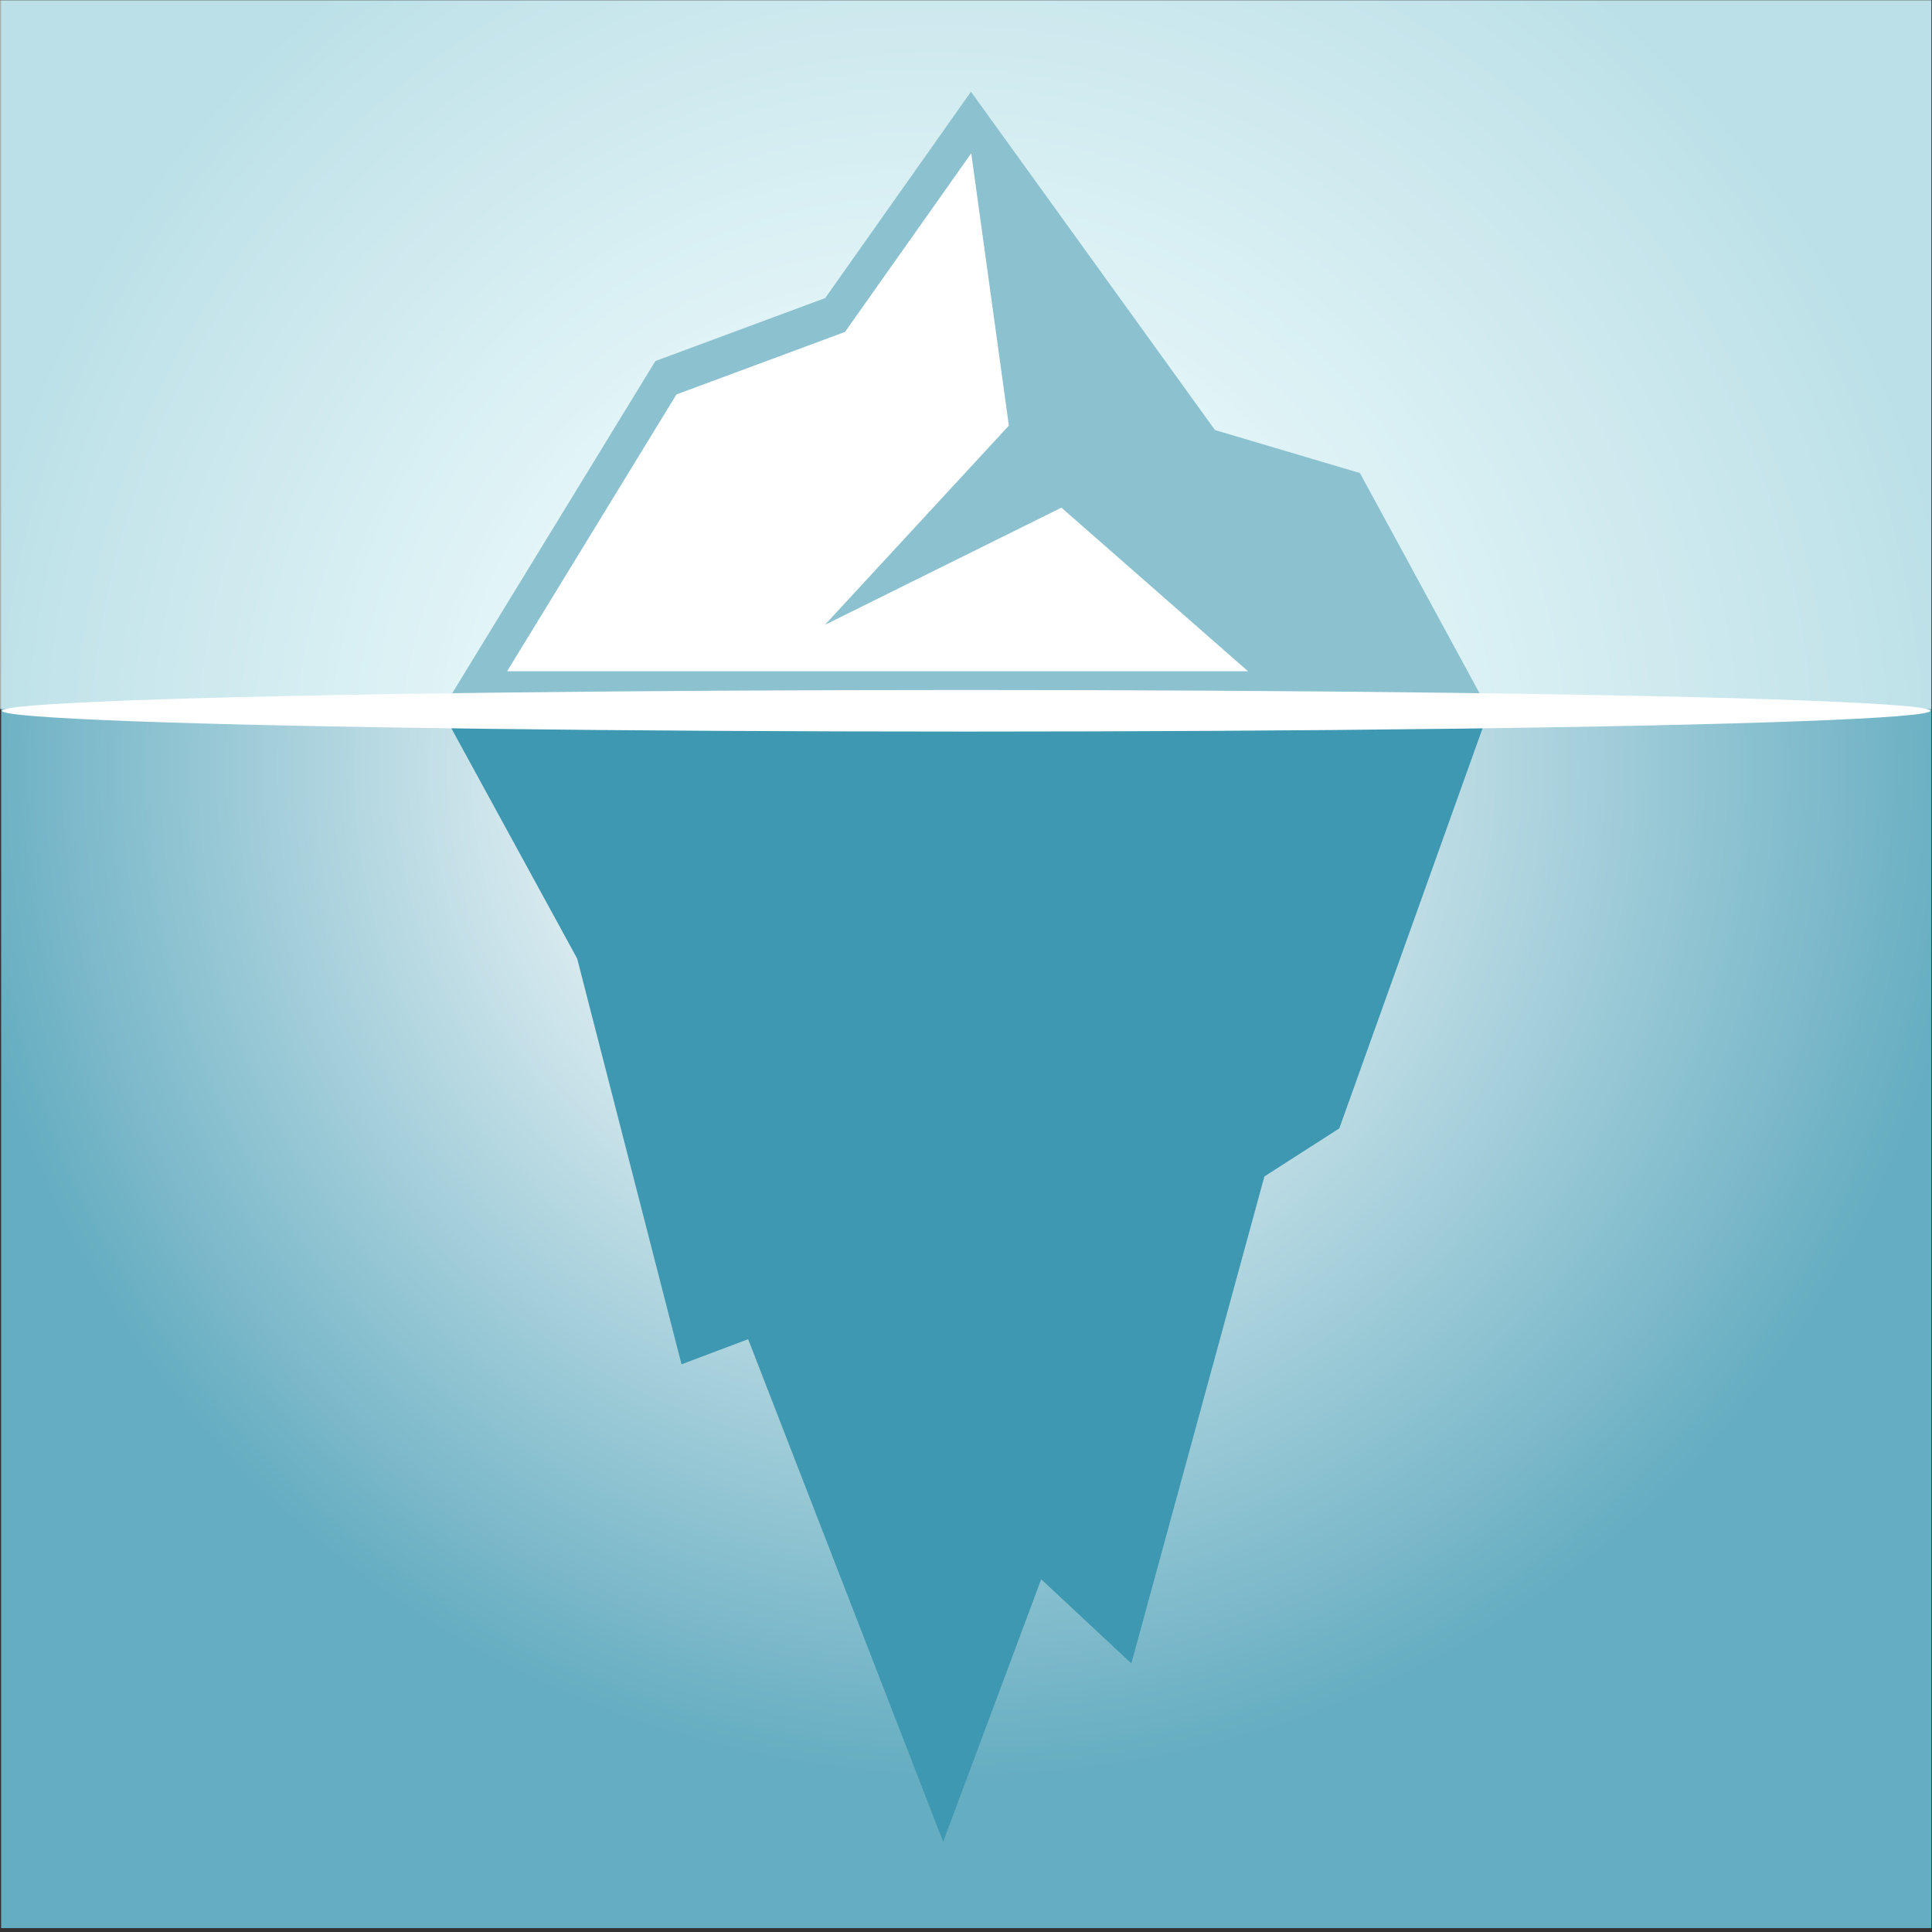 <svg xmlns="http://www.w3.org/2000/svg" xmlns:xlink="http://www.w3.org/1999/xlink" id="Layer_1" data-name="Layer 1" viewBox="0 0 800 800"><rect x="0" y="0" width="800" height="800" fill="#333333" stroke="none"/><defs><style>      .cls-1 {        fill: url(#radial-gradient);      }      .cls-1, .cls-2, .cls-3, .cls-4, .cls-5 {        stroke-width: 0px;      }      .cls-2 {        fill: #3f98b1;      }      .cls-3 {        fill: azure;        opacity: .62;      }      .cls-4 {        fill: #fff;      }      .cls-5 {        fill: #8cc1d0;      }    </style><radialGradient id="radial-gradient" cx="406.39" cy="320.82" fx="353.36" fy="320.82" r="579.83" gradientTransform="translate(50.34 36.09) scale(.88)" gradientUnits="userSpaceOnUse"><stop offset=".12" stop-color="#fff"></stop><stop offset=".82" stop-color="#65adc1"></stop></radialGradient></defs><rect class="cls-1" x=".47" y=".18" width="799.26" height="798.21"></rect><rect class="cls-3" x="-.18" y=".1" width="799.9" height="293.49"></rect><g><polygon class="cls-2" points="182.87 294.2 238.99 396.92 282.2 564.93 309.79 554.53 390.55 762.64 431.13 653.95 468.47 688.78 523.56 487.14 554.58 467.24 616.53 294.2 182.87 294.2"></polygon><g><polygon class="cls-5" points="503.1 178.08 402.06 37.98 341.7 123.42 271.38 149.5 182.88 294.2 616.53 294.2 563.12 195.88 503.1 178.08"></polygon><polygon class="cls-4" points="439.51 210.21 341.58 258.73 417.75 176.24 402.17 63.46 349.9 137.44 280.1 163.33 209.99 277.95 516.78 277.95 439.51 210.21"></polygon></g></g><ellipse class="cls-4" cx="400.06" cy="294.32" rx="399.3" ry="8.61"></ellipse></svg>